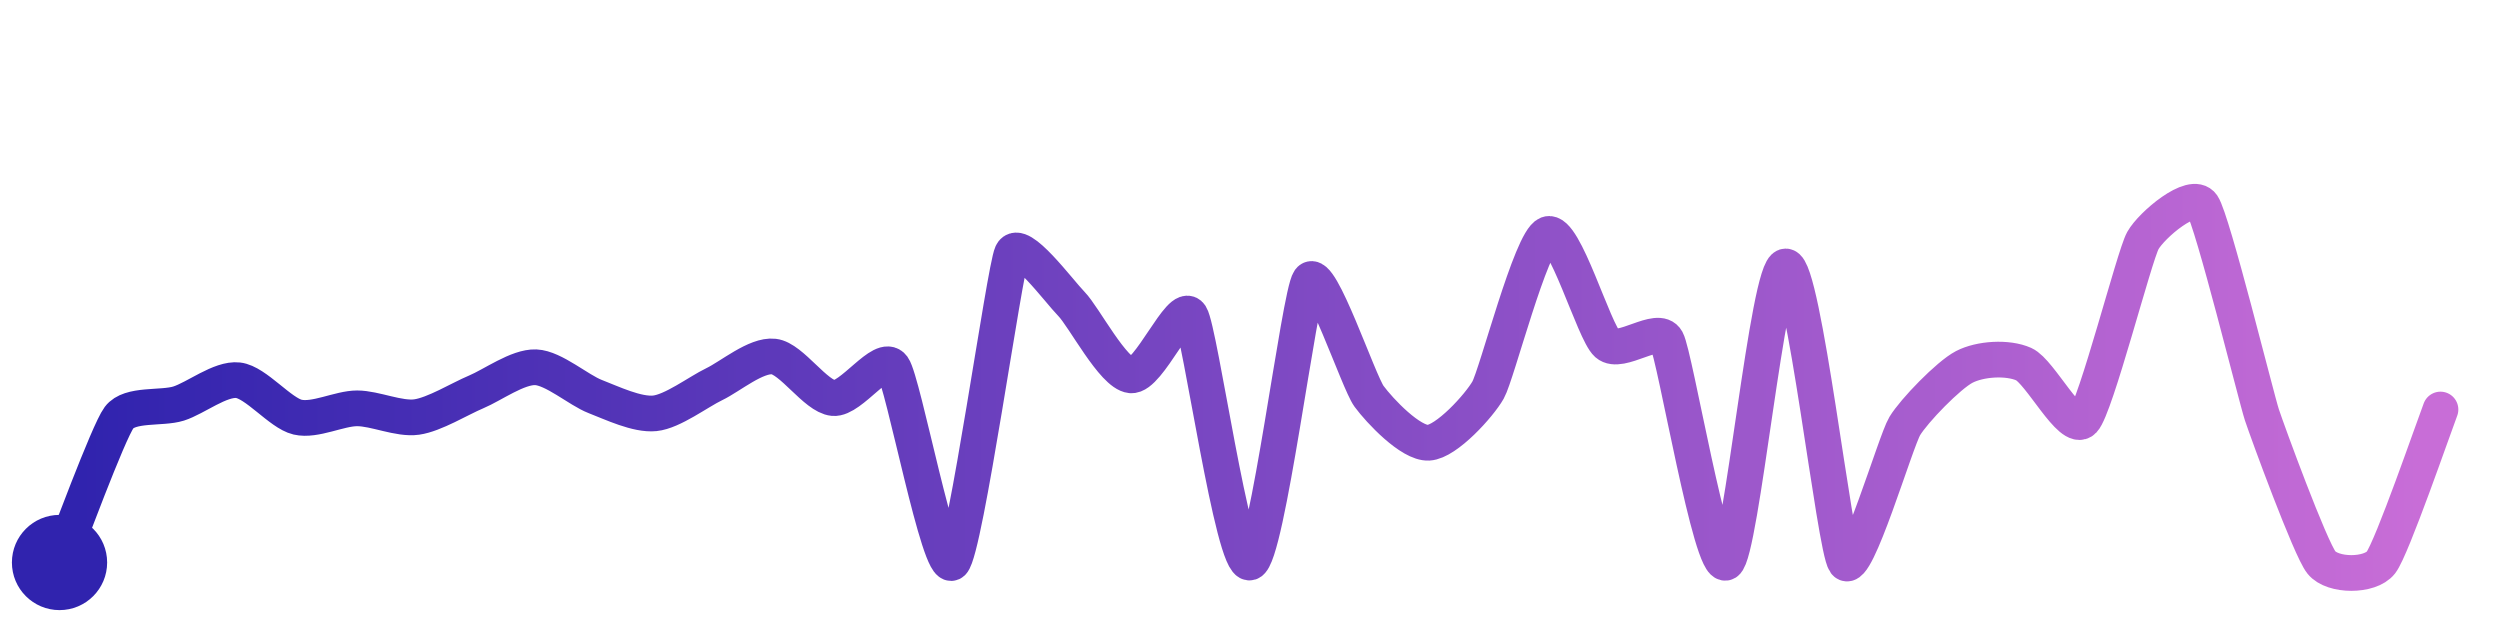 <svg width="200" height="50" viewBox="0 0 210 50" xmlns="http://www.w3.org/2000/svg">
    <!-- 144 stargazers -->
    <!-- created at Wed Nov 19 2025 22:41:44 GMT+0000 (Coordinated Universal Time) -->
    <defs>
        <linearGradient id="stroke" x1="0%" y1="0%" x2="100%" y2="0%">
            <stop stop-color="#3023AE" offset="0%"/>
            <stop stop-color="#C86DD7" offset="100%"/>
        </linearGradient>
    </defs>
    <path stroke="url(#stroke)"
        stroke-width="3"
        stroke-linejoin="round"
        stroke-linecap="round"
        d="M5.00 46 C 5.57 44.61, 9.10 35.03, 10.00 33.83 S 13.57 33.10, 15.00 32.65 S 18.51 30.52, 20.00 30.69 S 23.54 33.45, 25.00 33.79 S 28.50 33.05, 30.00 33.05 S 33.51 33.99, 35.00 33.78 S 38.62 32.25, 40.00 31.67 S 43.50 29.54, 45.00 29.60 S 48.60 31.52, 50.00 32.06 S 53.51 33.62, 55.00 33.47 S 58.65 31.67, 60.00 31.02 S 63.51 28.53, 65.00 28.70 S 68.51 32.05, 70.00 32.19 S 74.12 28.37, 75.00 29.58 S 78.91 47.04, 80.00 46.00 S 84.37 21.40, 85.00 20.04 S 88.95 23.21, 90.00 24.28 S 93.51 30.13, 95.00 30.28 S 99.19 23.98, 100.00 25.25 S 103.56 46.42, 105.00 46.00 S 109.13 23.51, 110.00 22.29 S 114.11 30.83, 115.00 32.04 S 118.50 36.02, 120.00 35.94 S 124.26 32.82, 125.00 31.51 S 128.60 18.96, 130.00 18.42 S 133.88 26.64, 135.00 27.63 S 139.28 26.01, 140.00 27.33 S 143.73 46.79, 145.00 46.00 S 148.50 21.13, 150.00 21.13 S 154.10 44.80, 155.00 46.00 S 159.22 35.83, 160.00 34.54 S 163.67 30.26, 165.00 29.57 S 168.63 28.73, 170.00 29.34 S 173.96 35.14, 175.00 34.06 S 179.27 20.27, 180.00 18.96 S 184.15 14.76, 185.00 16.00 S 189.53 32.18, 190.00 33.60 S 194.06 44.83, 195.00 46.00 S 199.08 47.18, 200.00 46.00 S 204.46 34.55, 205.00 33.15"
        fill="none">
        <animate attributeName="stroke-dashoffset"
            from="428.059" to="0" dur="2.2s"/>
        <animate attributeName="stroke-dasharray"
            from="428.059" to="428.059"/>
    </path>
    <circle r="4" cx="5" cy="46" fill="#3023AE"/>
    <circle r="4" cx="205" cy="33.154" fill="#C86DD7" opacity="0">
        <animate attributeName="opacity"
            from="0" to="1" dur="0.1s" begin="2.2s" fill="freeze"/>
    </circle>
</svg>